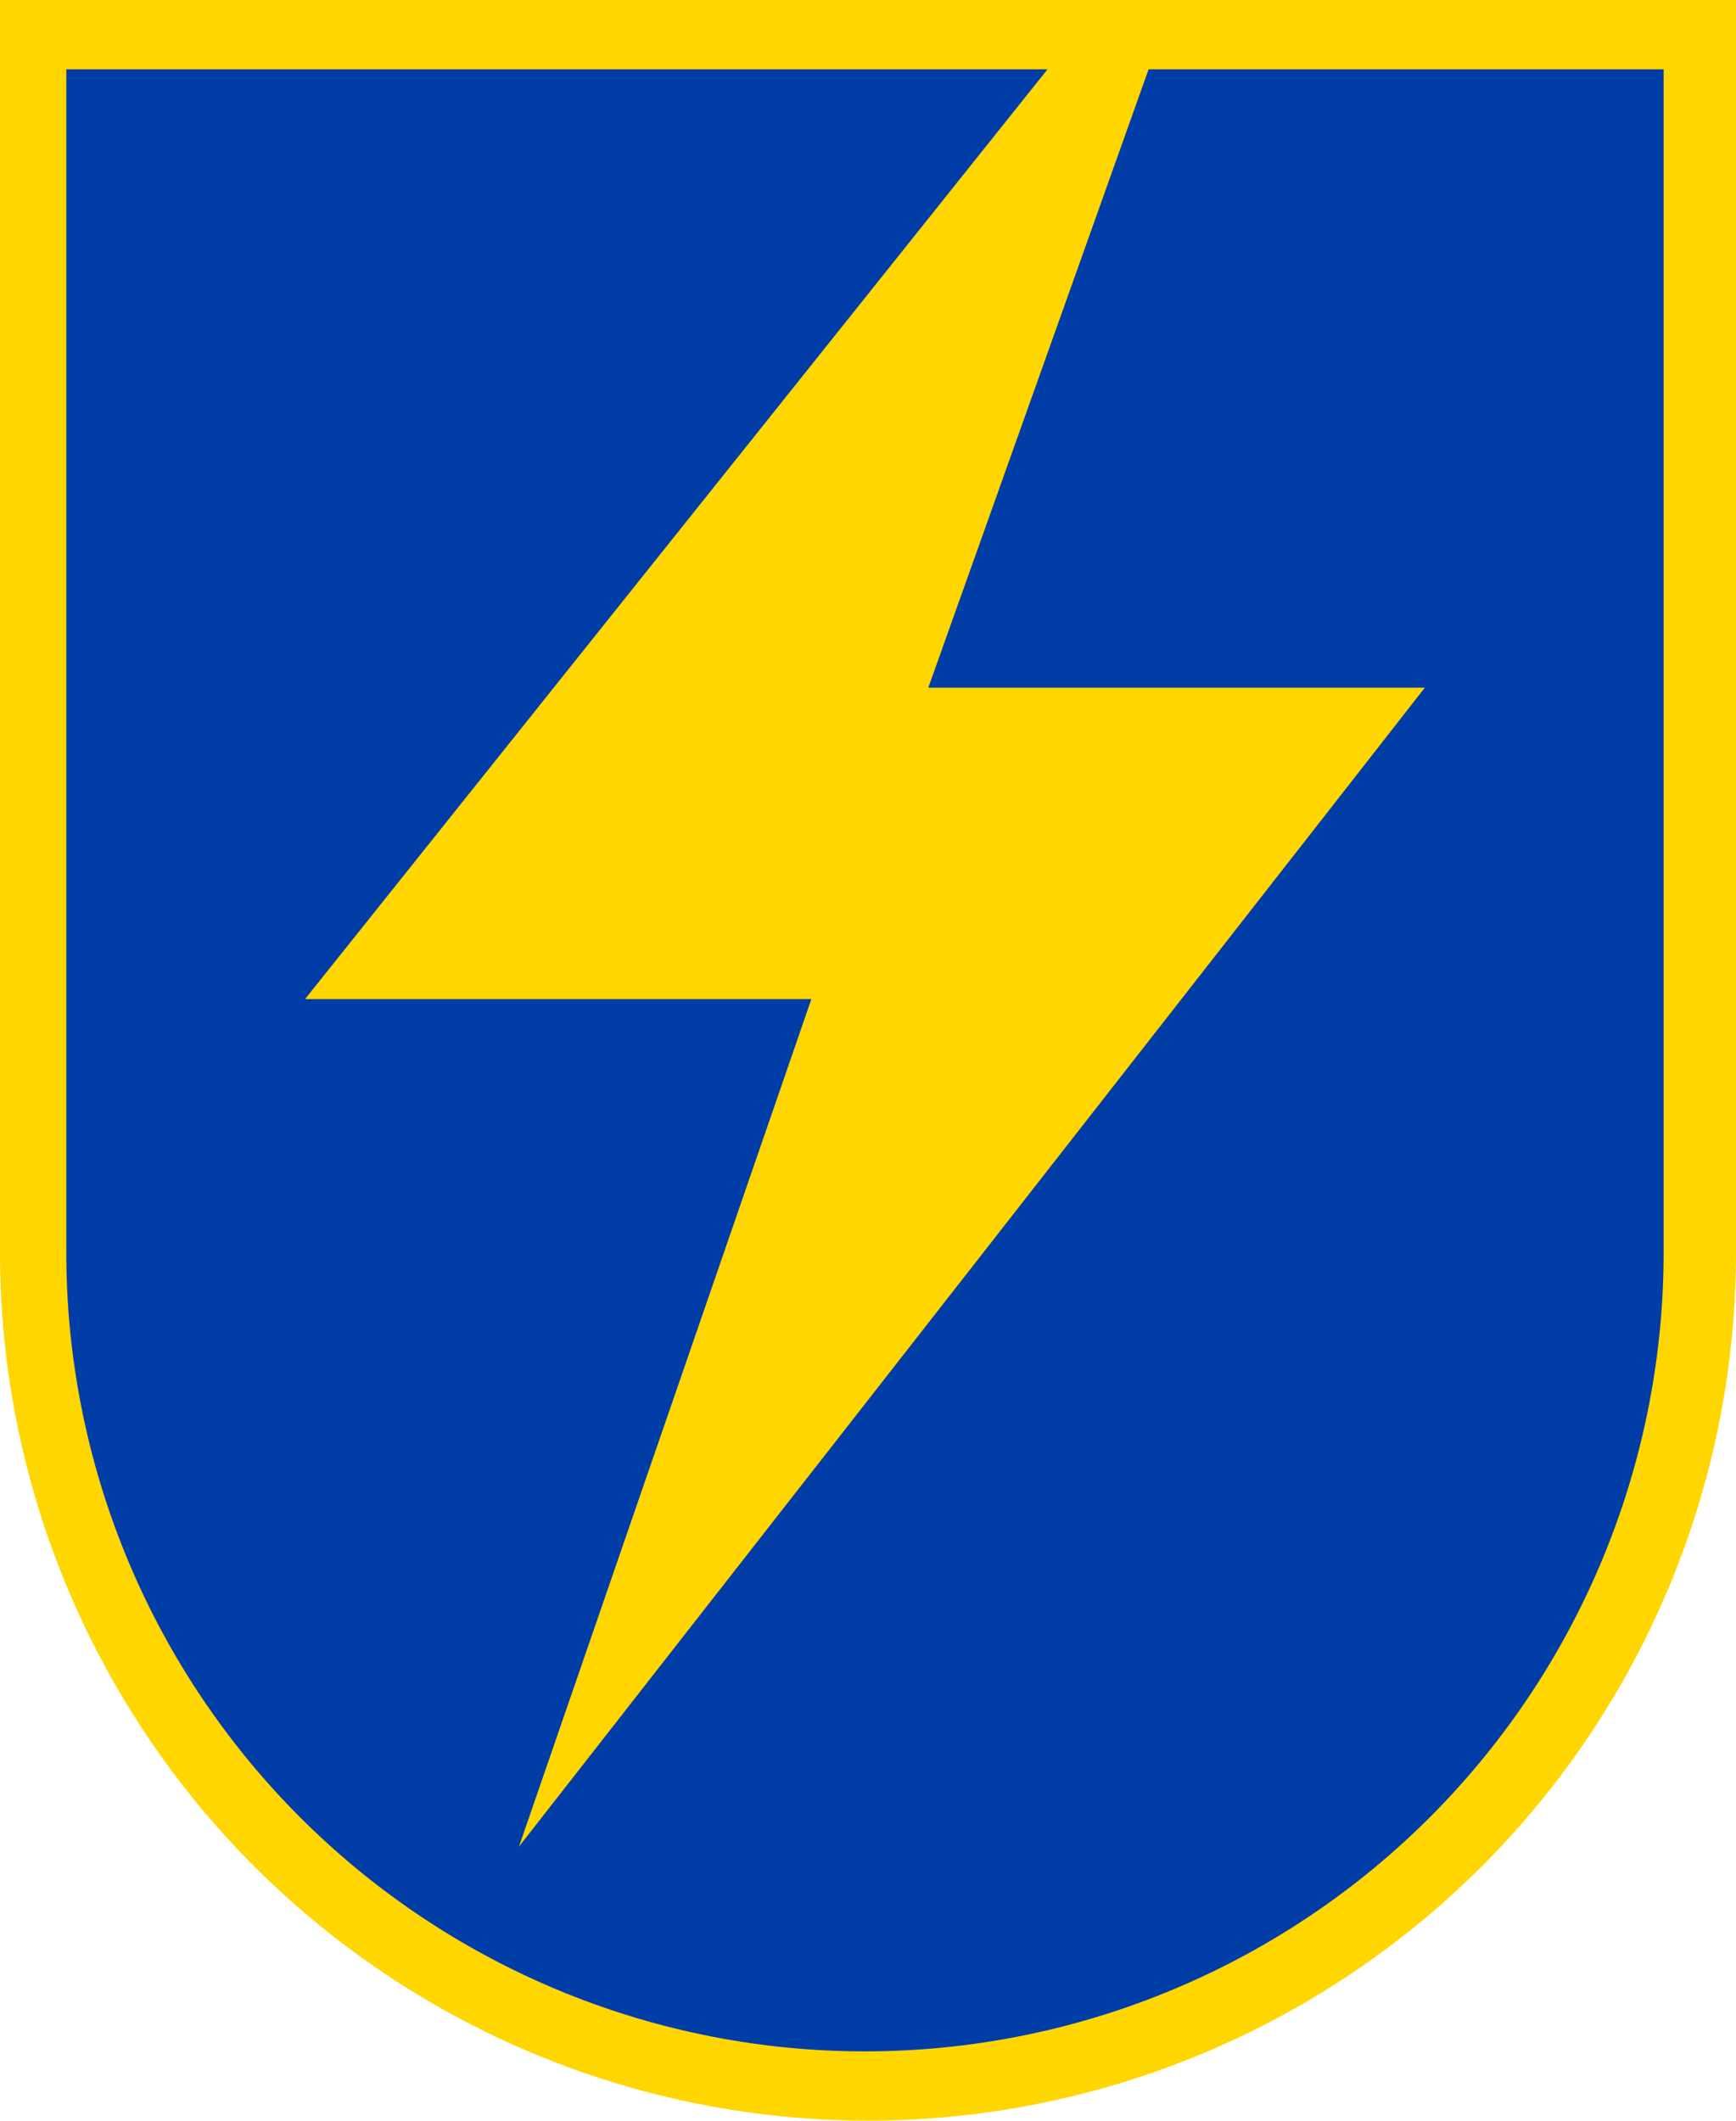 <?xml version="1.0" encoding="UTF-8"?> <svg xmlns="http://www.w3.org/2000/svg" width="104.744" height="127.937" viewBox="0 0 104.744 127.937"><g id="Group_37" data-name="Group 37" transform="translate(-908 -1209.035)"><path id="Path_201" data-name="Path 201" d="M104.744,0V75.56A52.372,52.372,0,1,1,0,75.56V0Z" transform="translate(908 1209.035)" fill="#ffd600"></path><path id="Path_202" data-name="Path 202" d="M100.674,4.294V75.679a48.188,48.188,0,0,1-96.377,0V4.294H63.5L18.7,60.388H49.251L31.609,111.516,86.266,41.6H56.307L69.6,4.294Z" transform="translate(907.703 1208.922)" fill="#003da6"></path></g></svg> 